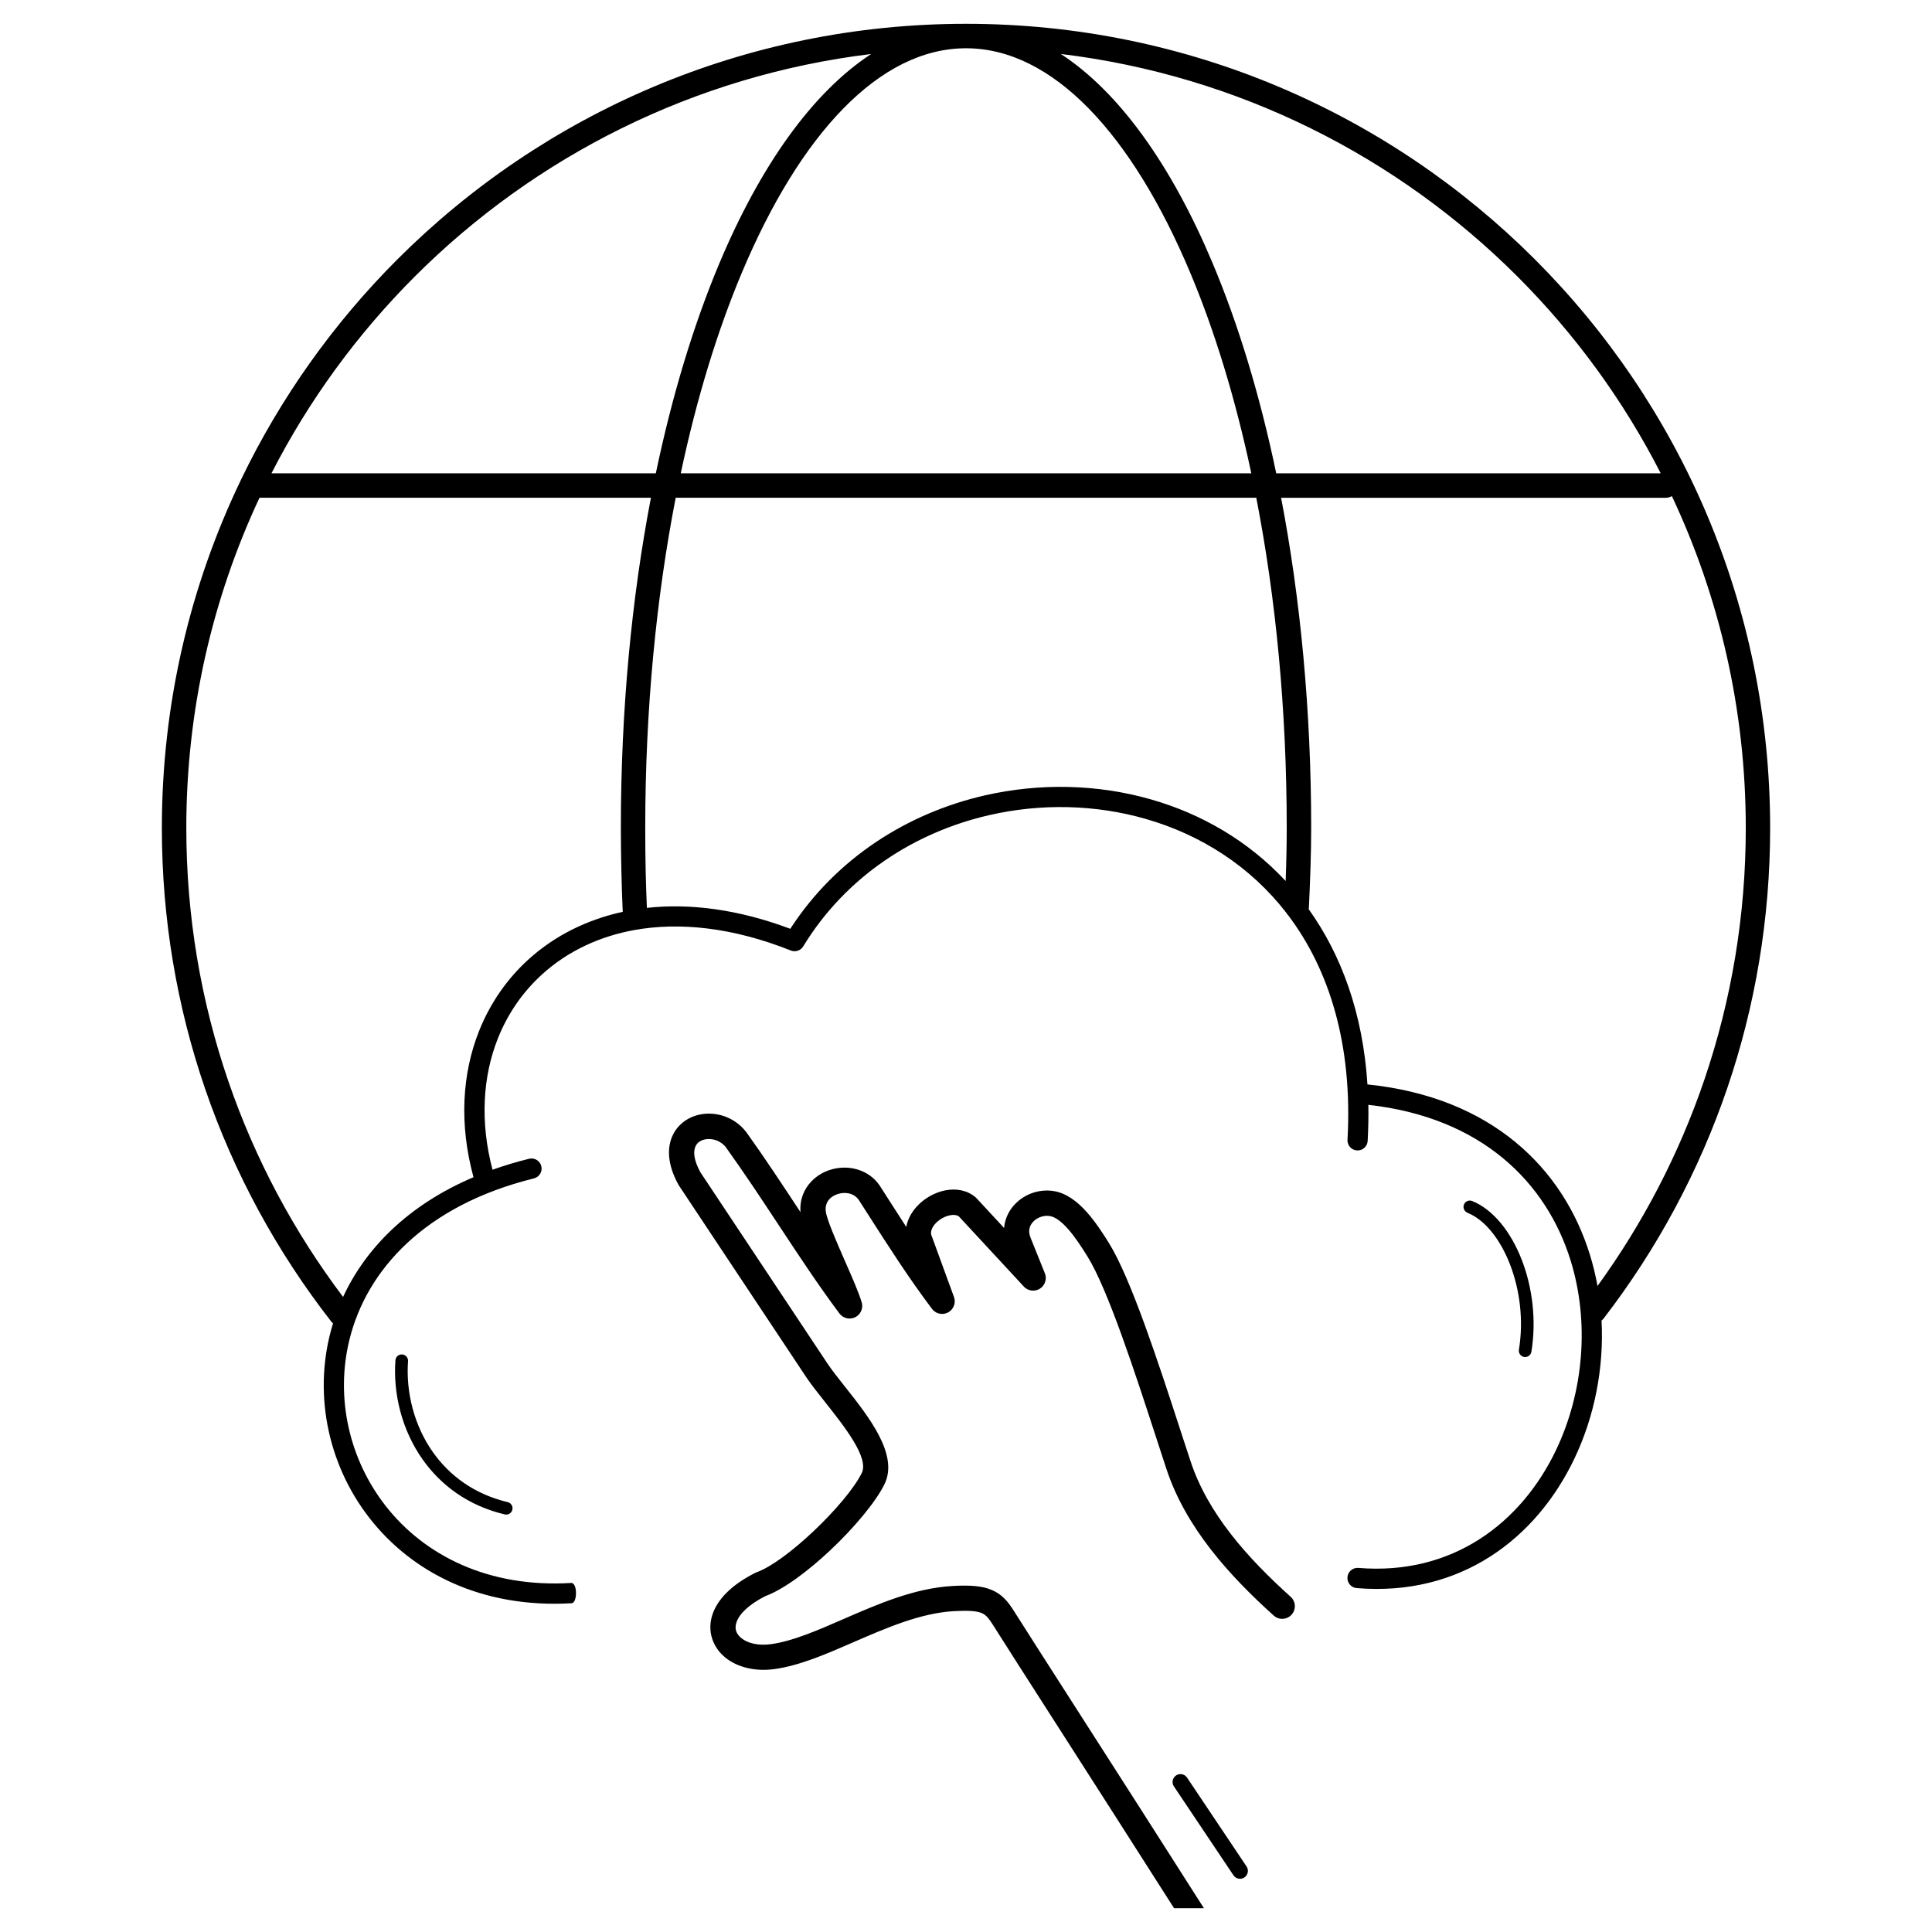 <?xml version="1.0" encoding="UTF-8"?>
<!-- Uploaded to: SVG Repo, www.svgrepo.com, Generator: SVG Repo Mixer Tools -->
<svg fill="#000000" width="800px" height="800px" version="1.1" viewBox="144 144 512 512" xmlns="http://www.w3.org/2000/svg">
 <path d="m309.03 385.64c-0.152-3.426-0.27-6.945-0.352-10.539-0.094-4.207-0.145-8.102-0.145-11.672 0-31.195 2.848-60.828 7.969-87.52h-103.73c-12.445 26.574-19.398 56.234-19.398 87.52 0 23.477 3.914 46.031 11.117 67.039 7.129 20.789 17.473 40.062 30.43 57.234 5.953-12.863 17.223-24.352 34.562-31.73-3.828-14.031-3.039-27.426 1.484-38.77 2.914-7.305 7.356-13.746 13.082-18.941 7.07-6.414 15.695-10.598 24.98-12.613zm154.05 264.05h-7.945c-9.91-15.566-21.27-33.293-30.605-47.863-7.961-12.418-14.441-22.52-17.48-27.355-0.973-1.535-1.762-2.527-2.879-2.988-1.41-0.586-3.637-0.723-7.398-0.512-8.859 0.512-17.953 4.469-26.543 8.203-7.34 3.199-14.324 6.238-21.016 7.152-5.246 0.715-9.84-0.555-12.879-2.965-1.73-1.379-2.981-3.133-3.617-5.141-0.648-2.031-0.648-4.258 0.152-6.531 1.285-3.68 4.711-7.508 10.977-10.707 0.191-0.117 0.395-0.211 0.613-0.293 3.922-1.402 9.621-5.719 14.965-10.738 5.777-5.434 10.977-11.547 12.957-15.602 1.965-4.023-4.527-12.227-9.789-18.867-1.906-2.41-3.668-4.637-4.922-6.508l-33.68-50.699c-0.074-0.102-0.145-0.211-0.203-0.328-3.016-5.477-3.039-9.957-1.461-13.199 0.832-1.703 2.098-3.039 3.617-3.988 1.461-0.906 3.141-1.445 4.879-1.594 3.805-0.336 8.004 1.168 10.781 4.652 0.074 0.082 0.152 0.176 0.219 0.27 4.746 6.617 9.465 13.777 14.09 20.801l0.227 0.344c-0.242-3.316 0.914-6.07 2.84-8.102 1.387-1.469 3.164-2.535 5.082-3.133 1.883-0.586 3.93-0.73 5.902-0.379 3.008 0.547 5.801 2.215 7.582 5.223l1.949 3.039c1.613 2.519 3.156 4.93 4.676 7.273 0.16-0.898 0.453-1.773 0.855-2.602 0.883-1.812 2.309-3.418 3.996-4.652 1.652-1.211 3.602-2.082 5.543-2.453 2.82-0.539 5.703-0.066 7.961 1.832l-0.008 0.008c0.109 0.094 0.211 0.184 0.312 0.293l7.262 7.844c0.023-0.25 0.051-0.512 0.094-0.754 0.32-1.973 1.191-3.727 2.426-5.156 1.199-1.387 2.746-2.477 4.457-3.164 1.914-0.773 4.055-1.051 6.18-0.707 3.344 0.539 6.266 2.762 8.801 5.617 2.258 2.543 4.199 5.535 5.828 8.152 5.859 9.43 13.234 32.074 18.934 49.602 0.805 2.484 1.578 4.852 2.703 8.246 2.293 6.938 6.047 13.316 10.629 19.219 4.644 5.996 10.168 11.527 15.895 16.684 1.379 1.242 1.484 3.359 0.25 4.734-1.242 1.379-3.359 1.484-4.734 0.25-5.961-5.367-11.746-11.176-16.711-17.574-5.019-6.481-9.16-13.52-11.707-21.219-0.562-1.703-1.605-4.914-2.703-8.27-5.594-17.188-12.82-39.398-18.254-48.129-1.504-2.418-3.266-5.148-5.141-7.262-1.605-1.805-3.266-3.184-4.836-3.434-0.891-0.145-1.805-0.016-2.637 0.32-0.738 0.293-1.395 0.754-1.891 1.328-0.453 0.527-0.773 1.148-0.883 1.82-0.109 0.664-0.023 1.426 0.312 2.258l3.797 9.445c0.688 1.723-0.145 3.668-1.863 4.359-1.402 0.562-2.957 0.109-3.863-1.008l-17.047-18.406c-0.57-0.418-1.426-0.496-2.344-0.32-0.984 0.184-1.973 0.637-2.84 1.27-0.832 0.605-1.512 1.352-1.898 2.156-0.336 0.695-0.43 1.461-0.109 2.168 0.035 0.074 0.066 0.152 0.094 0.227l5.785 15.836c0.629 1.738-0.27 3.66-2.008 4.289-1.477 0.539-3.082-0.035-3.922-1.277-6.137-8.18-11.152-15.996-17.039-25.199l-1.965-3.066c-0.043-0.059-0.074-0.125-0.109-0.184-0.707-1.176-1.805-1.832-2.996-2.047-0.891-0.16-1.84-0.082-2.731 0.191-0.855 0.27-1.621 0.715-2.199 1.316-0.73 0.773-1.16 1.863-1.016 3.207 0.227 2.156 2.781 7.969 5.172 13.426 1.84 4.191 3.602 8.188 4.359 10.781 0.512 1.773-0.504 3.629-2.285 4.148-1.418 0.41-2.879-0.16-3.68-1.301-5.457-7.305-10.707-15.266-16.078-23.41-4.41-6.684-8.91-13.512-13.965-20.562l-0.023-0.043c-1.277-1.578-3.199-2.258-4.938-2.109-0.715 0.066-1.379 0.27-1.914 0.605-0.48 0.293-0.875 0.707-1.125 1.234-0.695 1.418-0.512 3.703 1.242 6.926l33.656 50.656c1.176 1.773 2.812 3.836 4.578 6.062 6.441 8.129 14.383 18.152 10.578 25.953-2.324 4.754-8.086 11.613-14.402 17.551-5.871 5.516-12.352 10.352-17.172 12.125-4.535 2.309-6.902 4.754-7.656 6.938-0.293 0.848-0.312 1.629-0.094 2.309 0.219 0.695 0.715 1.352 1.418 1.914 1.695 1.352 4.469 2.031 7.809 1.578 5.762-0.789 12.336-3.652 19.23-6.66 9.129-3.973 18.785-8.18 28.852-8.758 4.828-0.277 7.918 0 10.336 1.008 2.719 1.133 4.273 2.922 5.969 5.609 2.602 4.141 9.27 14.527 17.457 27.305 10.066 15.711 22.477 35.066 32.906 51.48zm-230.84-155c-0.176-0.145-0.336-0.312-0.48-0.496-14.324-18.391-25.688-39.164-33.395-61.625-7.441-21.68-11.469-44.941-11.469-69.141 0-32.965 7.488-64.184 20.859-92.055 0.023-0.059 0.059-0.125 0.082-0.184 10.48-21.797 24.57-41.547 41.48-58.457 38.566-38.566 91.844-62.422 150.69-62.422 58.871 0 112.16 23.832 150.73 62.398 38.531 38.531 62.363 91.793 62.371 150.71 0 24.039-3.953 47.133-11.262 68.66-7.574 22.328-18.75 42.984-32.832 61.297-0.176 0.227-0.371 0.418-0.586 0.586 0.656 12.512-1.82 25.332-7.223 36.645-10.094 21.125-30.129 36.535-57.66 34.258-1.477-0.117-2.578-1.418-2.453-2.898 0.117-1.477 1.418-2.578 2.898-2.453 24.973 2.066 43.176-11.973 52.371-31.219 7.348-15.383 8.926-33.957 3.863-50.273-6.391-20.598-23.512-37.895-53.598-41.227 0.059 3.098 0 6.281-0.176 9.555-0.082 1.477-1.344 2.613-2.82 2.527-1.477-0.082-2.613-1.344-2.527-2.82 1.41-25.426-4.914-45.191-15.711-59.492-0.211-0.211-0.387-0.438-0.527-0.695-9.445-12.184-22.469-20.613-37.258-24.855-13.344-3.828-27.727-4.133-41.395-1.008-19.773 4.516-38.027 16.223-49.355 34.805-0.664 1.09-2.039 1.578-3.266 1.09-15.449-6.156-29.5-7.574-41.414-5.441-9.102 1.637-17.609 5.492-24.492 11.738-5.148 4.668-9.117 10.43-11.723 16.953-4.039 10.145-4.777 22.16-1.438 34.84 3.066-1.09 6.289-2.066 9.691-2.906 1.438-0.352 2.887 0.527 3.242 1.965 0.352 1.438-0.527 2.887-1.965 3.242-28.953 7.164-44.41 24.324-48.918 42.883-3.711 15.289-0.035 31.555 9.641 43.922 10.211 13.047 27.148 21.746 49.172 20.402 1.695-0.043 1.637 5.367 0.082 5.375-23.848 1.402-42.277-8.172-53.473-22.477-11.41-14.586-15.199-33.992-9.73-51.715zm335.12-9.891c12.016-16.566 21.637-34.996 28.355-54.781 7.094-20.898 10.941-43.293 10.934-66.586 0-31.473-7.027-61.281-19.582-87.957-0.48 0.277-1.031 0.445-1.629 0.445h-101.93c5.113 26.695 7.969 56.324 7.969 87.52 0 3.242-0.066 6.816-0.184 10.555-0.109 3.629-0.262 7.094-0.418 10.453-0.008 0.168-0.023 0.336-0.059 0.496 8.633 12.066 14.359 27.523 15.574 46.441 33.066 3.375 51.902 22.387 58.938 45.082 0.848 2.738 1.52 5.516 2.031 8.34zm-82.648-107.33c0.176-4.684 0.285-9.355 0.285-14.039 0-31.285-2.887-60.938-8.07-87.52h-153.86c-5.172 26.586-8.07 56.234-8.07 87.52 0 4.223 0.043 8.07 0.117 11.547 0.074 3.176 0.176 6.383 0.32 9.621 11.309-1.25 24.148 0.344 38.004 5.543 12.191-18.801 31.117-30.672 51.547-35.352 14.543-3.324 29.859-2.996 44.059 1.066 13.395 3.836 25.805 11.016 35.652 21.605zm48.188 87.922c-0.855-0.344-1.277-1.316-0.934-2.176 0.344-0.855 1.316-1.277 2.176-0.934 5.523 2.227 10.27 8.129 13.184 15.695 2.746 7.144 3.887 15.82 2.512 24.25-0.152 0.914-1.008 1.527-1.922 1.387-0.914-0.152-1.527-1.008-1.387-1.922 1.285-7.836 0.227-15.887-2.324-22.512-2.586-6.719-6.66-11.914-11.309-13.777zm-284.11 39.105c0.066-0.922 0.863-1.621 1.789-1.555 0.922 0.066 1.621 0.863 1.555 1.789-0.586 8.145 1.562 17.004 6.633 24.168 4.367 6.156 10.914 11.066 19.773 13.184 0.898 0.211 1.461 1.117 1.242 2.016-0.211 0.898-1.117 1.461-2.016 1.242-9.715-2.316-16.918-7.727-21.73-14.52-5.543-7.816-7.883-17.465-7.246-26.324zm69.012-235.06c4.324-20.691 10.043-39.473 16.844-55.664 10.898-25.922 24.688-45.309 40.23-55.461-47.016 5.703-89.164 27.188-120.98 59.004-15.215 15.215-28.062 32.781-37.953 52.117h101.86zm266.31 0c-9.891-19.348-22.746-36.93-37.961-52.145-31.824-31.824-73.984-53.293-121.02-58.988 15.551 10.16 29.34 29.539 40.238 55.469 6.809 16.188 12.52 34.973 16.844 55.664zm-108.5 0c-4.199-19.75-9.68-37.676-16.188-53.16-15.449-36.754-36.477-59.484-59.414-59.484-22.941 0-43.965 22.73-59.414 59.484-6.508 15.477-11.992 33.402-16.188 53.16h151.22zm-20.512 347.98c-0.648-0.957-0.387-2.258 0.57-2.906 0.957-0.648 2.258-0.387 2.906 0.57l15.777 23.555c0.648 0.957 0.387 2.258-0.57 2.906-0.957 0.648-2.258 0.387-2.906-0.57z"/>
</svg>